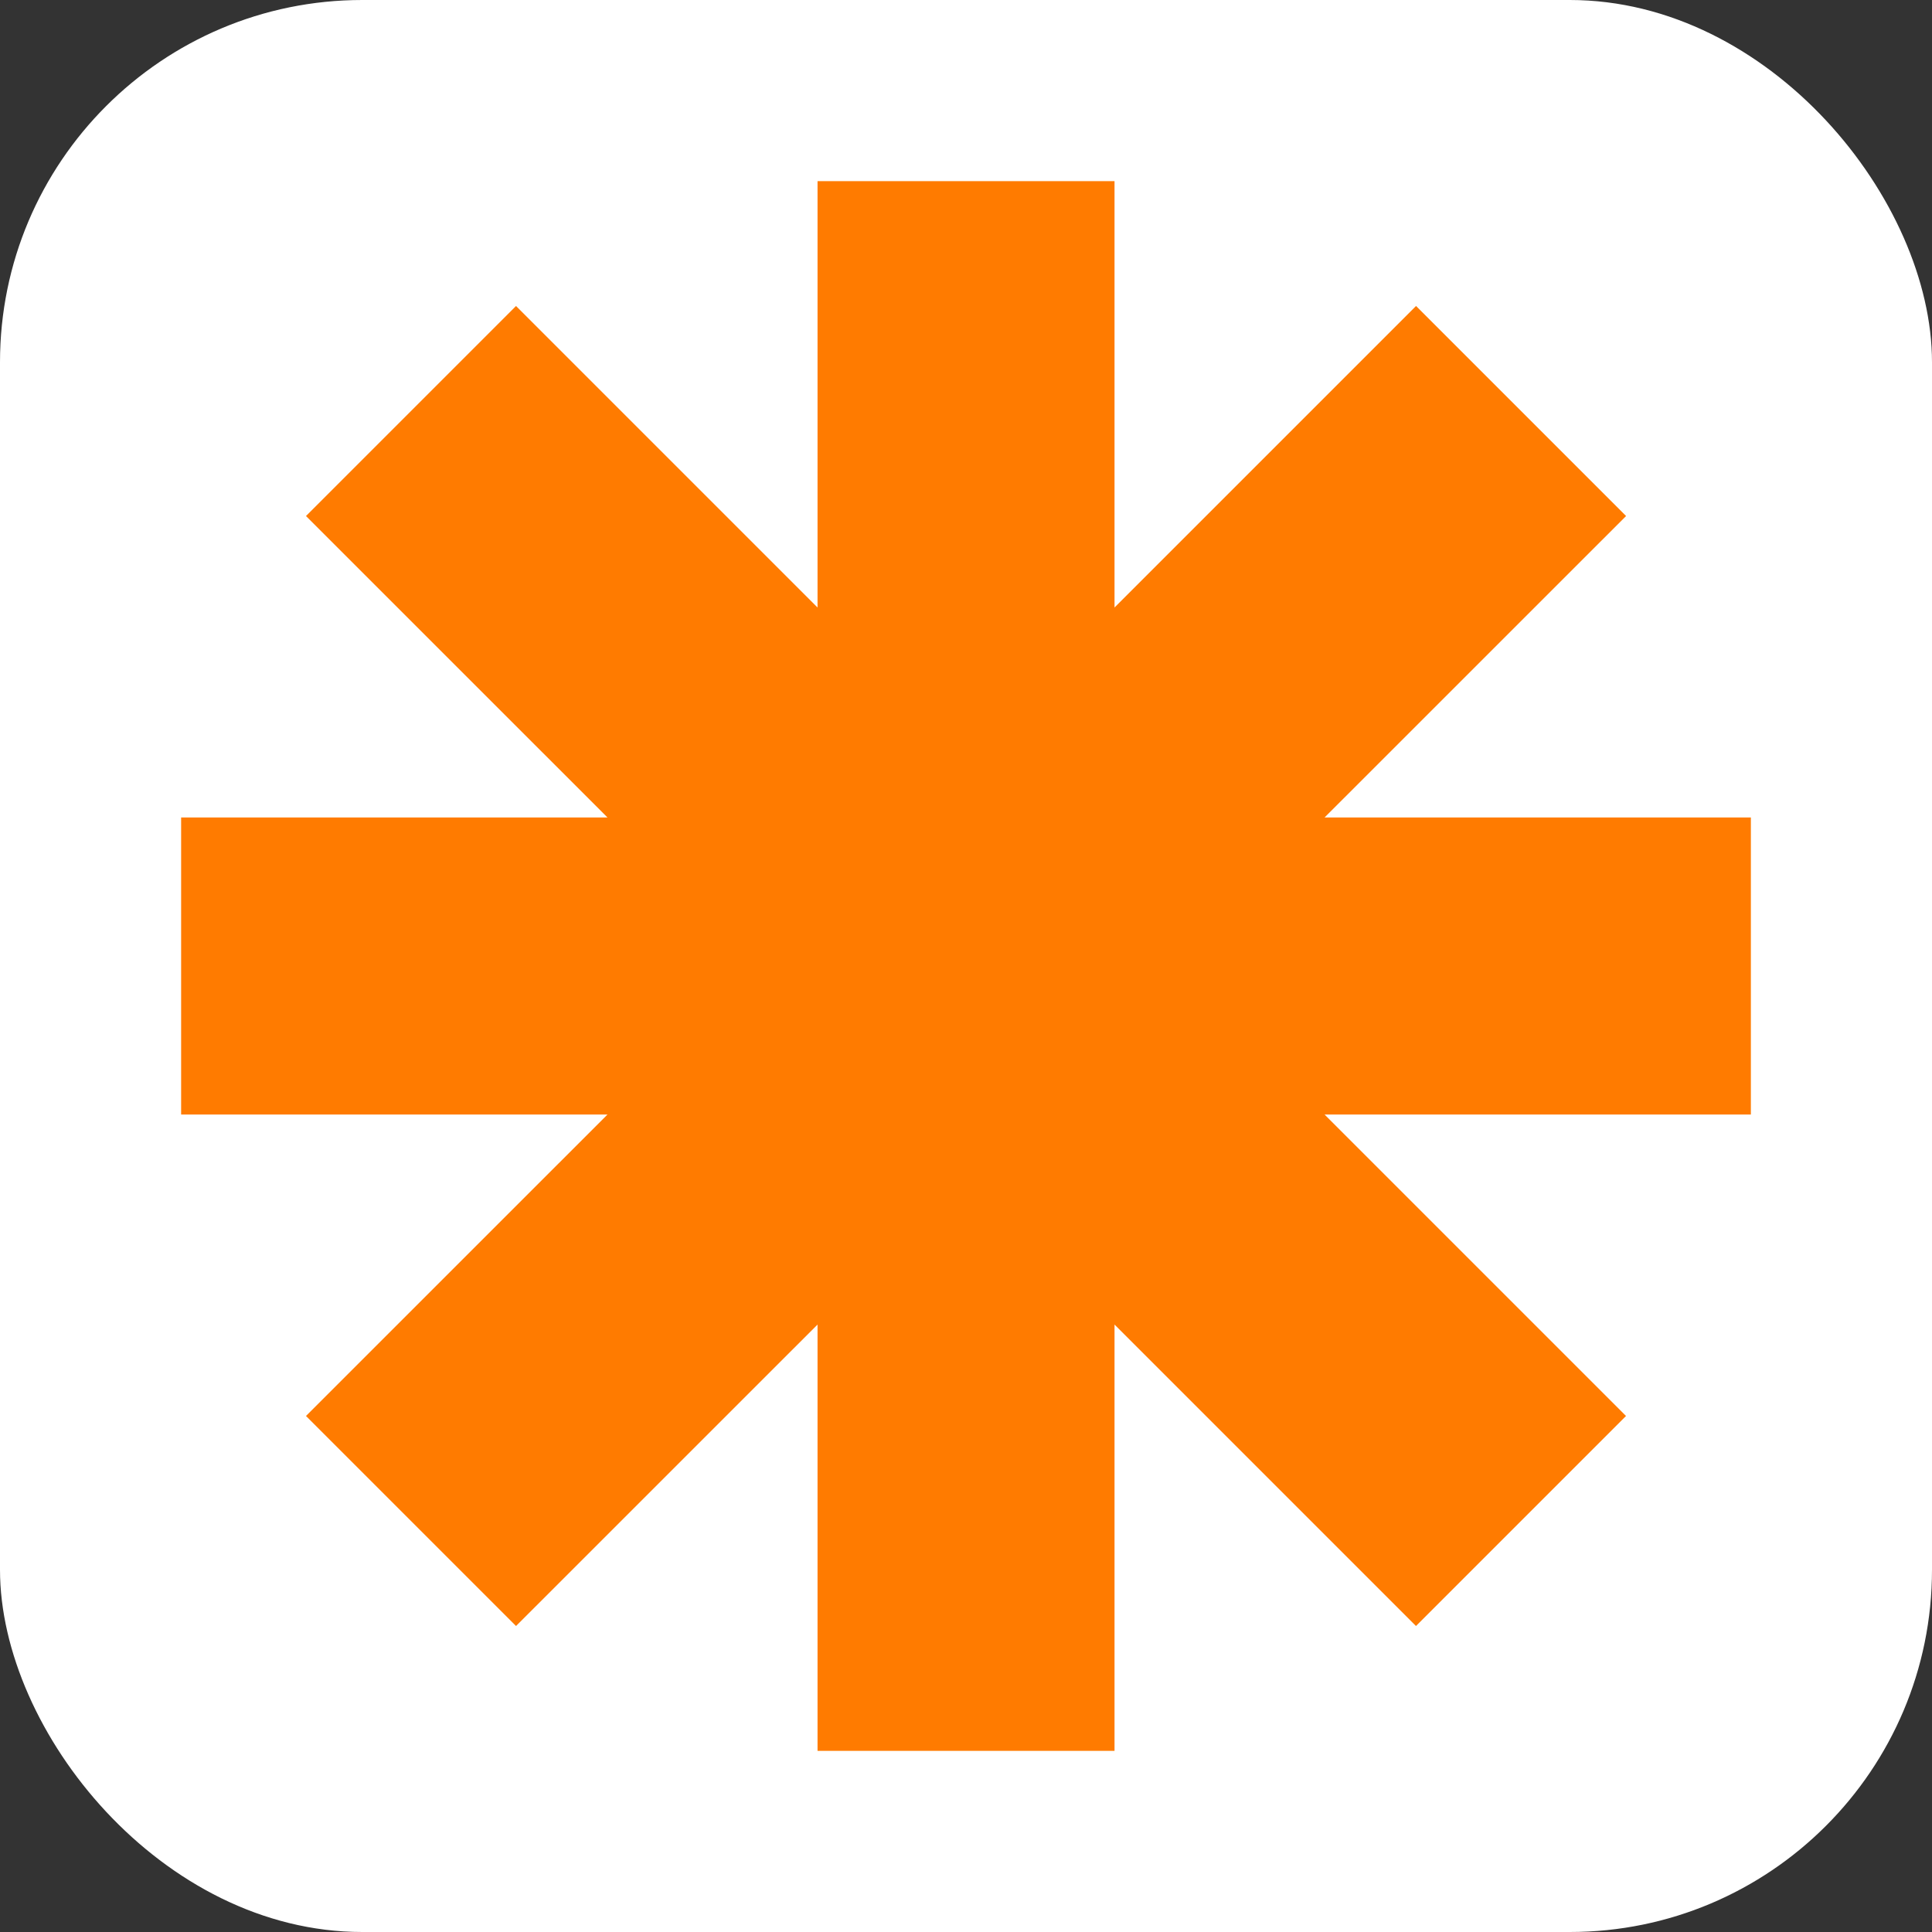 <?xml version="1.0" encoding="UTF-8"?> <svg xmlns="http://www.w3.org/2000/svg" width="32" height="32" viewBox="0 0 32 32" fill="none"><rect x="0" y="0" width="32" height="32" fill="#333333" stroke="none"/><rect width="32" height="32" rx="6" fill="white"></rect><path d="M18.46 10.062L23.454 5.068L26.933 8.547L21.939 13.54H29V18.46H21.939L26.932 23.453L23.453 26.932L18.46 21.939V29H13.541V21.939L8.547 26.932L5.068 23.453L10.062 18.46H3V13.54H10.062L5.068 8.547L8.547 5.068L13.541 10.062V3H18.46V10.062Z" fill="#FF7B00"></path></svg> 